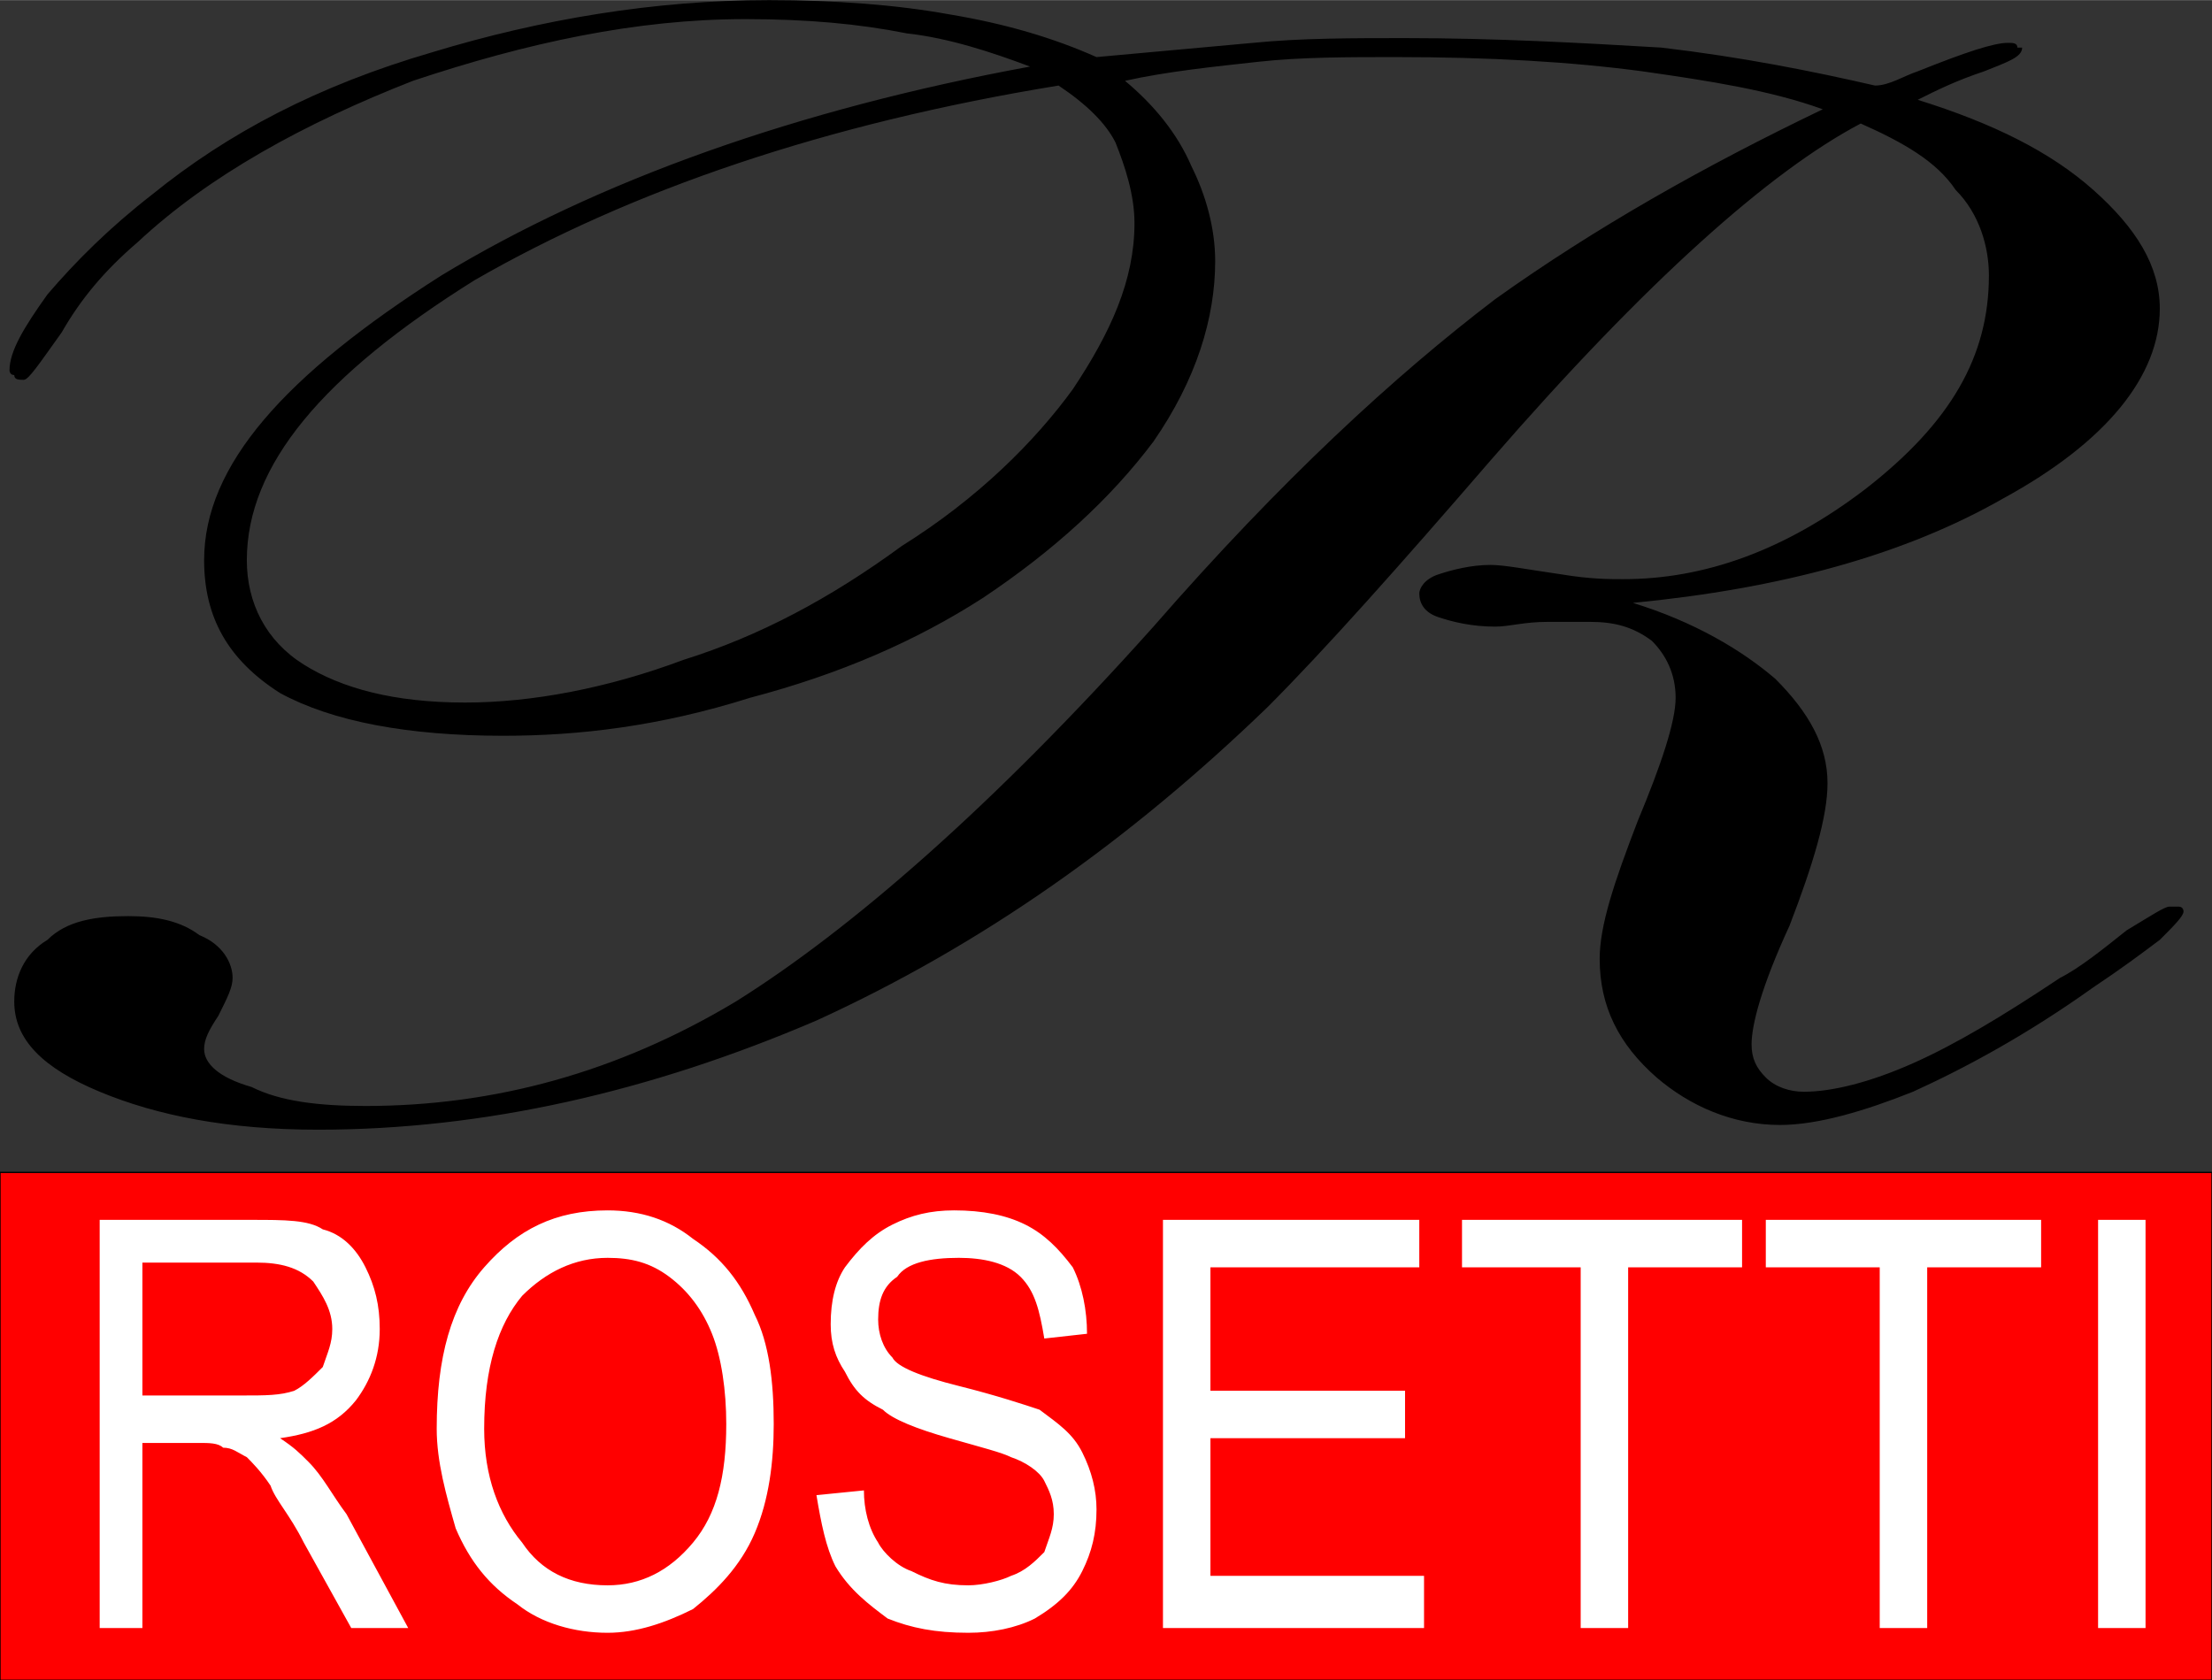 <?xml version="1.0" encoding="UTF-8"?>
<!DOCTYPE svg PUBLIC "-//W3C//DTD SVG 1.1//EN" "http://www.w3.org/Graphics/SVG/1.1/DTD/svg11.dtd">
<!-- Creator: CorelDRAW X8 -->
<svg xmlns="http://www.w3.org/2000/svg" xml:space="preserve" width="512px" height="389px" version="1.1" style="shape-rendering:geometricPrecision; text-rendering:geometricPrecision; image-rendering:optimizeQuality; fill-rule:evenodd; clip-rule:evenodd"
viewBox="0 0 466 354"
 xmlns:xlink="http://www.w3.org/1999/xlink">
 <rect x="0" y="0" width="466" height="354" fill="#333333" stroke="none"/>
 <defs>
  <style type="text/css">
   <![CDATA[
    .str0 {stroke:black;stroke-width:0.262}
    .fil0 {fill:black}
    .fil1 {fill:red}
    .fil2 {fill:white}
   ]]>
  </style>
 </defs>
 <g id="Layer_x0020_1">
  <g id="_2496900844176">
   <path class="fil0" d="M223 18c-49,8 -90,22 -123,41 -32,20 -48,39 -48,59 0,9 4,17 12,22 8,5 19,8 34,8 14,0 30,-3 46,-9 16,-5 31,-13 46,-24 16,-10 28,-22 36,-33 8,-12 13,-23 13,-35 0,-6 -2,-12 -4,-17 -2,-4 -6,-8 -12,-12zm169 8c-19,10 -45,33 -78,71 -19,22 -35,40 -47,52 -29,28 -60,50 -95,66 -35,15 -70,23 -105,23 -19,0 -34,-3 -46,-8 -12,-5 -18,-11 -18,-19 0,-5 2,-10 7,-13 4,-4 10,-5 17,-5 6,0 11,1 15,4 5,2 7,6 7,9 0,2 -1,4 -3,8 -2,3 -3,5 -3,7 0,3 3,6 10,8 6,3 14,4 24,4 27,0 53,-7 78,-22 24,-15 54,-41 88,-79 27,-31 51,-53 72,-69 21,-15 44,-28 69,-40 -11,-4 -24,-6 -38,-8 -15,-2 -32,-3 -52,-3 -10,0 -20,0 -29,1 -9,1 -19,2 -28,4 6,5 11,11 14,18 3,6 5,13 5,20 0,12 -4,25 -13,38 -9,12 -21,23 -36,33 -14,9 -30,16 -49,21 -19,6 -36,8 -52,8 -20,0 -36,-3 -47,-9 -11,-7 -16,-16 -16,-28 0,-20 17,-39 50,-60 33,-20 75,-35 124,-44 -8,-3 -17,-6 -26,-7 -10,-2 -21,-3 -34,-3 -23,0 -46,5 -70,13 -23,9 -43,20 -58,34 -7,6 -12,12 -16,19 -5,7 -7,10 -8,10 -1,0 -2,0 -2,-1 -1,0 -1,-1 -1,-1 0,-4 3,-9 8,-16 6,-7 13,-14 22,-21 16,-13 35,-23 59,-30 23,-7 47,-11 71,-11 14,0 27,1 38,3 12,2 22,5 31,9 11,-1 22,-2 33,-3 10,-1 21,-1 32,-1 19,0 37,1 54,2 17,2 32,5 45,8 3,0 6,-2 9,-3 10,-4 16,-6 19,-6 1,0 2,0 2,1 1,0 1,0 1,0 0,2 -3,3 -8,5 -6,2 -10,4 -14,6 16,5 28,11 37,19 9,8 14,16 14,25 0,14 -11,28 -33,40 -21,12 -47,19 -78,22 13,4 23,10 30,16 7,7 11,14 11,22 0,7 -3,17 -8,30 -6,13 -8,21 -8,25 0,3 1,5 3,7 2,2 5,3 8,3 6,0 14,-2 23,-6 9,-4 19,-10 31,-18 4,-2 9,-6 14,-10 5,-3 8,-5 9,-5 1,0 1,0 2,0 1,0 1,1 1,1 0,1 -2,3 -5,6 -4,3 -8,6 -14,10 -14,10 -27,17 -38,22 -10,4 -20,7 -28,7 -10,0 -19,-4 -26,-10 -8,-7 -12,-15 -12,-25 0,-7 3,-16 8,-29 5,-12 8,-21 8,-26 0,-5 -2,-9 -5,-12 -4,-3 -8,-4 -13,-4 -2,0 -4,0 -9,0 -5,0 -8,1 -11,1 -5,0 -9,-1 -12,-2 -3,-1 -4,-3 -4,-5 0,-1 1,-3 4,-4 3,-1 7,-2 11,-2 3,0 8,1 15,2 6,1 10,1 13,1 17,0 34,-6 51,-19 18,-14 26,-28 26,-45 0,-6 -2,-13 -7,-18 -4,-6 -11,-10 -20,-14z"/>
   <rect class="fil1 str0" y="247" width="466" height="107"/>
   <path class="fil2" d="M21 343l0 -86 32 0c7,0 12,0 15,2 4,1 7,4 9,8 2,4 3,8 3,13 0,6 -2,11 -5,15 -4,5 -9,7 -16,8 3,2 4,3 6,5 3,3 5,7 8,11l13 24 -12 0 -10 -18c-3,-6 -6,-9 -7,-12 -2,-3 -4,-5 -5,-6 -2,-1 -3,-2 -5,-2 -1,-1 -3,-1 -5,-1l-12 0 0 39 -9 0zm9 -49l21 0c5,0 8,0 11,-1 2,-1 4,-3 6,-5 1,-3 2,-5 2,-8 0,-4 -2,-7 -4,-10 -3,-3 -7,-4 -12,-4l-24 0 0 28zm62 7c0,-15 3,-26 10,-34 7,-8 15,-12 26,-12 7,0 13,2 18,6 6,4 10,9 13,16 3,6 4,14 4,23 0,8 -1,16 -4,23 -3,7 -8,12 -13,16 -6,3 -12,5 -18,5 -7,0 -14,-2 -19,-6 -6,-4 -10,-9 -13,-16 -2,-7 -4,-14 -4,-21zm10 0c0,10 3,18 8,24 4,6 10,9 18,9 7,0 13,-3 18,-9 5,-6 7,-14 7,-25 0,-7 -1,-14 -3,-19 -2,-5 -5,-9 -9,-12 -4,-3 -8,-4 -13,-4 -7,0 -13,3 -18,8 -5,6 -8,15 -8,28zm70 14l10 -1c0,4 1,8 3,11 1,2 4,5 7,6 4,2 7,3 12,3 3,0 7,-1 9,-2 3,-1 5,-3 7,-5 1,-3 2,-5 2,-8 0,-3 -1,-5 -2,-7 -1,-2 -4,-4 -7,-5 -2,-1 -6,-2 -13,-4 -7,-2 -12,-4 -14,-6 -4,-2 -6,-4 -8,-8 -2,-3 -3,-6 -3,-10 0,-5 1,-9 3,-12 3,-4 6,-7 10,-9 4,-2 8,-3 13,-3 6,0 11,1 15,3 4,2 7,5 10,9 2,4 3,9 3,14l-9 1c-1,-6 -2,-10 -5,-13 -3,-3 -8,-4 -13,-4 -6,0 -11,1 -13,4 -3,2 -4,5 -4,9 0,3 1,6 3,8 1,2 6,4 14,6 8,2 14,4 17,5 4,3 7,5 9,9 2,4 3,8 3,12 0,5 -1,9 -3,13 -2,4 -5,7 -10,10 -4,2 -9,3 -14,3 -7,0 -12,-1 -17,-3 -4,-3 -8,-6 -11,-11 -2,-4 -3,-9 -4,-15zm73 28l0 -86 54 0 0 10 -44 0 0 26 41 0 0 10 -41 0 0 29 45 0 0 11 -55 0zm88 0l0 -76 -25 0 0 -10 59 0 0 10 -24 0 0 76 -10 0zm63 0l0 -76 -24 0 0 -10 58 0 0 10 -24 0 0 76 -10 0zm46 0l0 -86 10 0 0 86 -10 0z"/>
  </g>
 </g>
</svg>
